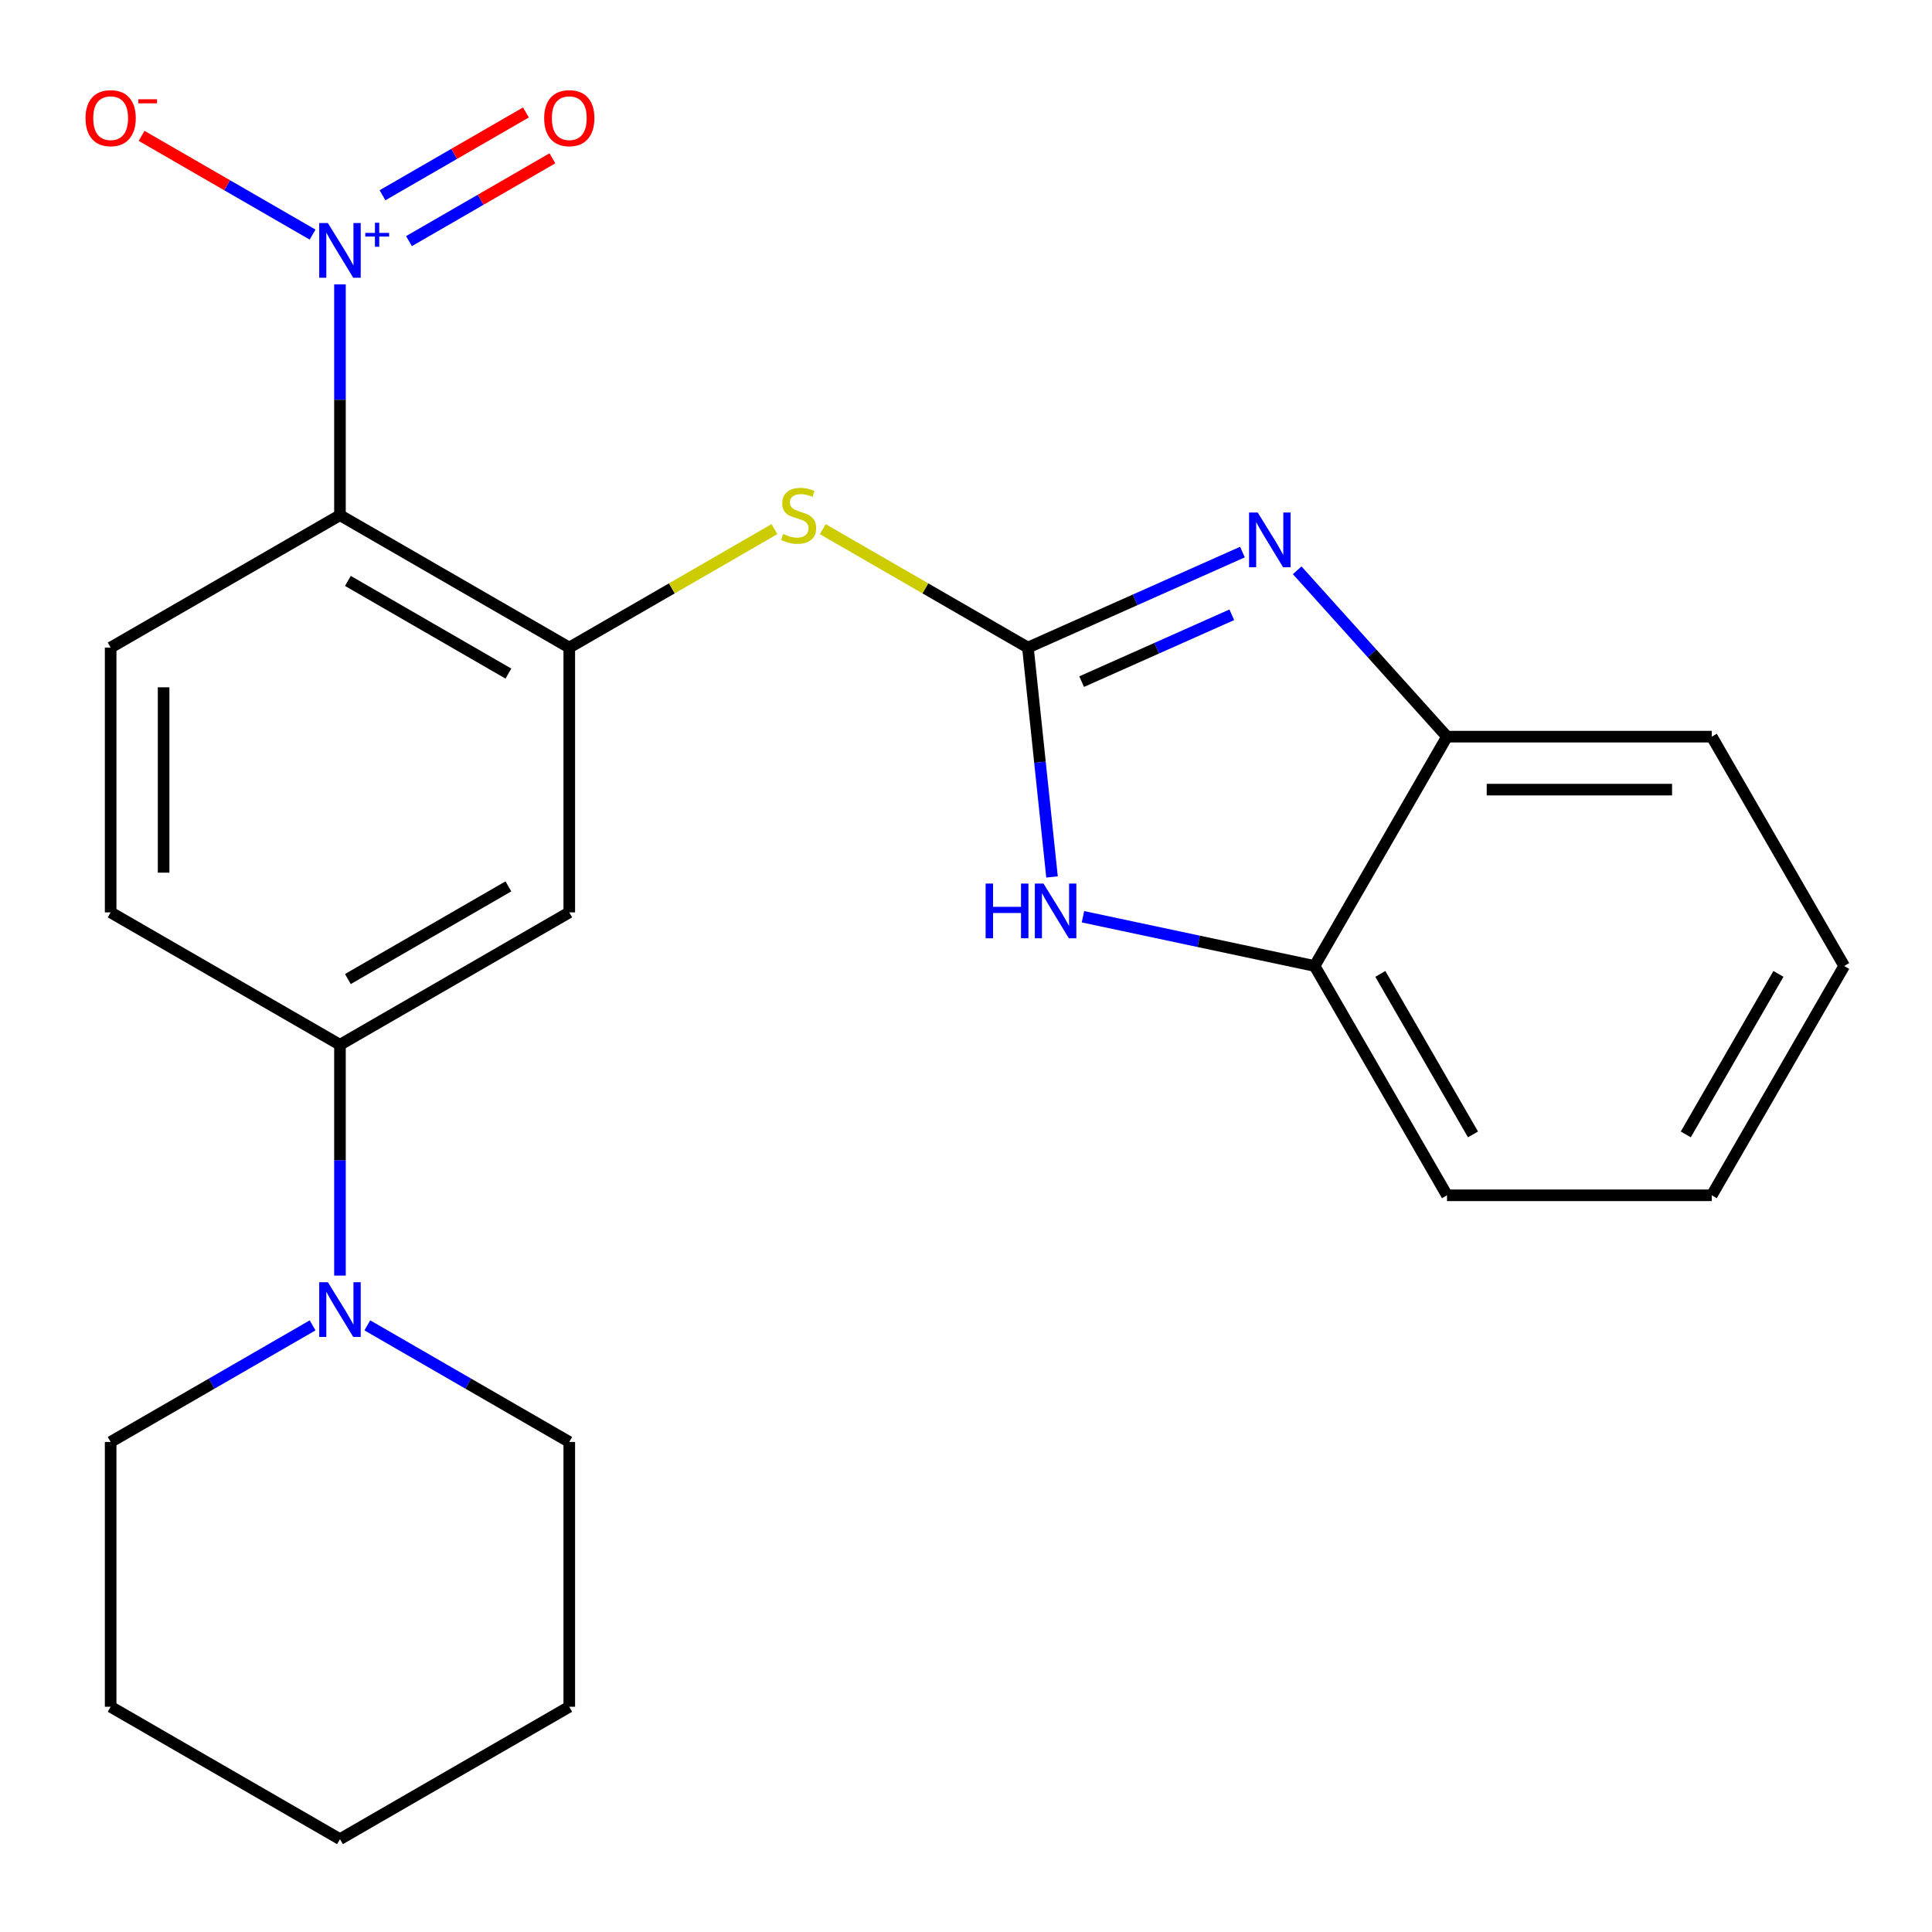 <?xml version='1.0' encoding='iso-8859-1'?>
<svg version='1.1' baseProfile='full'
              xmlns='http://www.w3.org/2000/svg'
                      xmlns:rdkit='http://www.rdkit.org/xml'
                      xmlns:xlink='http://www.w3.org/1999/xlink'
                  xml:space='preserve'
width='1000px' height='1000px' viewBox='0 0 1000 1000'>
<!-- END OF HEADER -->
<rect style='opacity:1.0;fill:#FFFFFF;stroke:none' width='1000' height='1000' x='0' y='0'> </rect>
<path class='bond-2' d='M 532.046,335.188 L 587.567,310.469' style='fill:none;fill-rule:evenodd;stroke:#000000;stroke-width:6px;stroke-linecap:butt;stroke-linejoin:miter;stroke-opacity:1' />
<path class='bond-2' d='M 587.567,310.469 L 643.087,285.75' style='fill:none;fill-rule:evenodd;stroke:#0000FF;stroke-width:6px;stroke-linecap:butt;stroke-linejoin:miter;stroke-opacity:1' />
<path class='bond-2' d='M 559.852,352.814 L 598.716,335.51' style='fill:none;fill-rule:evenodd;stroke:#000000;stroke-width:6px;stroke-linecap:butt;stroke-linejoin:miter;stroke-opacity:1' />
<path class='bond-2' d='M 598.716,335.51 L 637.58,318.207' style='fill:none;fill-rule:evenodd;stroke:#0000FF;stroke-width:6px;stroke-linecap:butt;stroke-linejoin:miter;stroke-opacity:1' />
<path class='bond-4' d='M 532.046,335.188 L 538.285,394.547' style='fill:none;fill-rule:evenodd;stroke:#000000;stroke-width:6px;stroke-linecap:butt;stroke-linejoin:miter;stroke-opacity:1' />
<path class='bond-4' d='M 538.285,394.547 L 544.524,453.907' style='fill:none;fill-rule:evenodd;stroke:#0000FF;stroke-width:6px;stroke-linecap:butt;stroke-linejoin:miter;stroke-opacity:1' />
<path class='bond-5' d='M 532.046,335.188 L 478.953,304.534' style='fill:none;fill-rule:evenodd;stroke:#000000;stroke-width:6px;stroke-linecap:butt;stroke-linejoin:miter;stroke-opacity:1' />
<path class='bond-5' d='M 478.953,304.534 L 425.859,273.881' style='fill:none;fill-rule:evenodd;stroke:#CCCC00;stroke-width:6px;stroke-linecap:butt;stroke-linejoin:miter;stroke-opacity:1' />
<path class='bond-0' d='M 175.965,147.191 L 175.965,206.925' style='fill:none;fill-rule:evenodd;stroke:#0000FF;stroke-width:6px;stroke-linecap:butt;stroke-linejoin:miter;stroke-opacity:1' />
<path class='bond-0' d='M 175.965,206.925 L 175.965,266.66' style='fill:none;fill-rule:evenodd;stroke:#000000;stroke-width:6px;stroke-linecap:butt;stroke-linejoin:miter;stroke-opacity:1' />
<path class='bond-12' d='M 161.798,121.425 L 117.543,95.875' style='fill:none;fill-rule:evenodd;stroke:#0000FF;stroke-width:6px;stroke-linecap:butt;stroke-linejoin:miter;stroke-opacity:1' />
<path class='bond-12' d='M 117.543,95.875 L 73.288,70.324' style='fill:none;fill-rule:evenodd;stroke:#FF0000;stroke-width:6px;stroke-linecap:butt;stroke-linejoin:miter;stroke-opacity:1' />
<path class='bond-13' d='M 211.689,124.805 L 248.804,103.377' style='fill:none;fill-rule:evenodd;stroke:#0000FF;stroke-width:6px;stroke-linecap:butt;stroke-linejoin:miter;stroke-opacity:1' />
<path class='bond-13' d='M 248.804,103.377 L 285.918,81.948' style='fill:none;fill-rule:evenodd;stroke:#FF0000;stroke-width:6px;stroke-linecap:butt;stroke-linejoin:miter;stroke-opacity:1' />
<path class='bond-13' d='M 197.983,101.066 L 235.098,79.638' style='fill:none;fill-rule:evenodd;stroke:#0000FF;stroke-width:6px;stroke-linecap:butt;stroke-linejoin:miter;stroke-opacity:1' />
<path class='bond-13' d='M 235.098,79.638 L 272.213,58.209' style='fill:none;fill-rule:evenodd;stroke:#FF0000;stroke-width:6px;stroke-linecap:butt;stroke-linejoin:miter;stroke-opacity:1' />
<path class='bond-1' d='M 175.965,266.66 L 294.659,335.188' style='fill:none;fill-rule:evenodd;stroke:#000000;stroke-width:6px;stroke-linecap:butt;stroke-linejoin:miter;stroke-opacity:1' />
<path class='bond-1' d='M 180.063,300.678 L 263.149,348.648' style='fill:none;fill-rule:evenodd;stroke:#000000;stroke-width:6px;stroke-linecap:butt;stroke-linejoin:miter;stroke-opacity:1' />
<path class='bond-11' d='M 175.965,266.66 L 57.271,335.188' style='fill:none;fill-rule:evenodd;stroke:#000000;stroke-width:6px;stroke-linecap:butt;stroke-linejoin:miter;stroke-opacity:1' />
<path class='bond-9' d='M 671.42,295.176 L 710.191,338.235' style='fill:none;fill-rule:evenodd;stroke:#0000FF;stroke-width:6px;stroke-linecap:butt;stroke-linejoin:miter;stroke-opacity:1' />
<path class='bond-9' d='M 710.191,338.235 L 748.962,381.295' style='fill:none;fill-rule:evenodd;stroke:#000000;stroke-width:6px;stroke-linecap:butt;stroke-linejoin:miter;stroke-opacity:1' />
<path class='bond-3' d='M 294.659,335.188 L 347.752,304.534' style='fill:none;fill-rule:evenodd;stroke:#000000;stroke-width:6px;stroke-linecap:butt;stroke-linejoin:miter;stroke-opacity:1' />
<path class='bond-3' d='M 347.752,304.534 L 400.846,273.881' style='fill:none;fill-rule:evenodd;stroke:#CCCC00;stroke-width:6px;stroke-linecap:butt;stroke-linejoin:miter;stroke-opacity:1' />
<path class='bond-6' d='M 294.659,335.188 L 294.659,472.244' style='fill:none;fill-rule:evenodd;stroke:#000000;stroke-width:6px;stroke-linecap:butt;stroke-linejoin:miter;stroke-opacity:1' />
<path class='bond-10' d='M 560.539,474.504 L 620.486,487.247' style='fill:none;fill-rule:evenodd;stroke:#0000FF;stroke-width:6px;stroke-linecap:butt;stroke-linejoin:miter;stroke-opacity:1' />
<path class='bond-10' d='M 620.486,487.247 L 680.434,499.989' style='fill:none;fill-rule:evenodd;stroke:#000000;stroke-width:6px;stroke-linecap:butt;stroke-linejoin:miter;stroke-opacity:1' />
<path class='bond-8' d='M 294.659,472.244 L 175.965,540.772' style='fill:none;fill-rule:evenodd;stroke:#000000;stroke-width:6px;stroke-linecap:butt;stroke-linejoin:miter;stroke-opacity:1' />
<path class='bond-8' d='M 263.149,458.784 L 180.063,506.754' style='fill:none;fill-rule:evenodd;stroke:#000000;stroke-width:6px;stroke-linecap:butt;stroke-linejoin:miter;stroke-opacity:1' />
<path class='bond-7' d='M 175.965,660.242 L 175.965,600.507' style='fill:none;fill-rule:evenodd;stroke:#0000FF;stroke-width:6px;stroke-linecap:butt;stroke-linejoin:miter;stroke-opacity:1' />
<path class='bond-7' d='M 175.965,600.507 L 175.965,540.772' style='fill:none;fill-rule:evenodd;stroke:#000000;stroke-width:6px;stroke-linecap:butt;stroke-linejoin:miter;stroke-opacity:1' />
<path class='bond-15' d='M 161.798,686.007 L 109.535,716.181' style='fill:none;fill-rule:evenodd;stroke:#0000FF;stroke-width:6px;stroke-linecap:butt;stroke-linejoin:miter;stroke-opacity:1' />
<path class='bond-15' d='M 109.535,716.181 L 57.271,746.356' style='fill:none;fill-rule:evenodd;stroke:#000000;stroke-width:6px;stroke-linecap:butt;stroke-linejoin:miter;stroke-opacity:1' />
<path class='bond-16' d='M 190.131,686.007 L 242.395,716.181' style='fill:none;fill-rule:evenodd;stroke:#0000FF;stroke-width:6px;stroke-linecap:butt;stroke-linejoin:miter;stroke-opacity:1' />
<path class='bond-16' d='M 242.395,716.181 L 294.659,746.356' style='fill:none;fill-rule:evenodd;stroke:#000000;stroke-width:6px;stroke-linecap:butt;stroke-linejoin:miter;stroke-opacity:1' />
<path class='bond-14' d='M 175.965,540.772 L 57.271,472.244' style='fill:none;fill-rule:evenodd;stroke:#000000;stroke-width:6px;stroke-linecap:butt;stroke-linejoin:miter;stroke-opacity:1' />
<path class='bond-17' d='M 748.962,381.295 L 886.017,381.295' style='fill:none;fill-rule:evenodd;stroke:#000000;stroke-width:6px;stroke-linecap:butt;stroke-linejoin:miter;stroke-opacity:1' />
<path class='bond-17' d='M 769.52,408.706 L 865.459,408.706' style='fill:none;fill-rule:evenodd;stroke:#000000;stroke-width:6px;stroke-linecap:butt;stroke-linejoin:miter;stroke-opacity:1' />
<path class='bond-24' d='M 748.962,381.295 L 680.434,499.989' style='fill:none;fill-rule:evenodd;stroke:#000000;stroke-width:6px;stroke-linecap:butt;stroke-linejoin:miter;stroke-opacity:1' />
<path class='bond-18' d='M 680.434,499.989 L 748.962,618.683' style='fill:none;fill-rule:evenodd;stroke:#000000;stroke-width:6px;stroke-linecap:butt;stroke-linejoin:miter;stroke-opacity:1' />
<path class='bond-18' d='M 714.452,504.087 L 762.421,587.173' style='fill:none;fill-rule:evenodd;stroke:#000000;stroke-width:6px;stroke-linecap:butt;stroke-linejoin:miter;stroke-opacity:1' />
<path class='bond-26' d='M 57.271,335.188 L 57.271,472.244' style='fill:none;fill-rule:evenodd;stroke:#000000;stroke-width:6px;stroke-linecap:butt;stroke-linejoin:miter;stroke-opacity:1' />
<path class='bond-26' d='M 84.682,355.746 L 84.682,451.686' style='fill:none;fill-rule:evenodd;stroke:#000000;stroke-width:6px;stroke-linecap:butt;stroke-linejoin:miter;stroke-opacity:1' />
<path class='bond-20' d='M 57.271,746.356 L 57.271,883.412' style='fill:none;fill-rule:evenodd;stroke:#000000;stroke-width:6px;stroke-linecap:butt;stroke-linejoin:miter;stroke-opacity:1' />
<path class='bond-19' d='M 294.659,746.356 L 294.659,883.412' style='fill:none;fill-rule:evenodd;stroke:#000000;stroke-width:6px;stroke-linecap:butt;stroke-linejoin:miter;stroke-opacity:1' />
<path class='bond-21' d='M 886.017,381.295 L 954.545,499.989' style='fill:none;fill-rule:evenodd;stroke:#000000;stroke-width:6px;stroke-linecap:butt;stroke-linejoin:miter;stroke-opacity:1' />
<path class='bond-22' d='M 748.962,618.683 L 886.017,618.683' style='fill:none;fill-rule:evenodd;stroke:#000000;stroke-width:6px;stroke-linecap:butt;stroke-linejoin:miter;stroke-opacity:1' />
<path class='bond-23' d='M 294.659,883.412 L 175.965,951.94' style='fill:none;fill-rule:evenodd;stroke:#000000;stroke-width:6px;stroke-linecap:butt;stroke-linejoin:miter;stroke-opacity:1' />
<path class='bond-27' d='M 57.271,883.412 L 175.965,951.94' style='fill:none;fill-rule:evenodd;stroke:#000000;stroke-width:6px;stroke-linecap:butt;stroke-linejoin:miter;stroke-opacity:1' />
<path class='bond-25' d='M 954.545,499.989 L 886.017,618.683' style='fill:none;fill-rule:evenodd;stroke:#000000;stroke-width:6px;stroke-linecap:butt;stroke-linejoin:miter;stroke-opacity:1' />
<path class='bond-25' d='M 920.527,504.087 L 872.558,587.173' style='fill:none;fill-rule:evenodd;stroke:#000000;stroke-width:6px;stroke-linecap:butt;stroke-linejoin:miter;stroke-opacity:1' />
<path  class='atom-1' d='M 169.705 115.444
L 178.985 130.444
Q 179.905 131.924, 181.385 134.604
Q 182.865 137.284, 182.945 137.444
L 182.945 115.444
L 186.705 115.444
L 186.705 143.764
L 182.825 143.764
L 172.865 127.364
Q 171.705 125.444, 170.465 123.244
Q 169.265 121.044, 168.905 120.364
L 168.905 143.764
L 165.225 143.764
L 165.225 115.444
L 169.705 115.444
' fill='#0000FF'/>
<path  class='atom-1' d='M 189.081 120.549
L 194.07 120.549
L 194.07 115.295
L 196.288 115.295
L 196.288 120.549
L 201.409 120.549
L 201.409 122.45
L 196.288 122.45
L 196.288 127.73
L 194.07 127.73
L 194.07 122.45
L 189.081 122.45
L 189.081 120.549
' fill='#0000FF'/>
<path  class='atom-3' d='M 650.993 265.282
L 660.273 280.282
Q 661.193 281.762, 662.673 284.442
Q 664.153 287.122, 664.233 287.282
L 664.233 265.282
L 667.993 265.282
L 667.993 293.602
L 664.113 293.602
L 654.153 277.202
Q 652.993 275.282, 651.753 273.082
Q 650.553 270.882, 650.193 270.202
L 650.193 293.602
L 646.513 293.602
L 646.513 265.282
L 650.993 265.282
' fill='#0000FF'/>
<path  class='atom-5' d='M 510.153 457.333
L 513.993 457.333
L 513.993 469.373
L 528.473 469.373
L 528.473 457.333
L 532.313 457.333
L 532.313 485.653
L 528.473 485.653
L 528.473 472.573
L 513.993 472.573
L 513.993 485.653
L 510.153 485.653
L 510.153 457.333
' fill='#0000FF'/>
<path  class='atom-5' d='M 540.113 457.333
L 549.393 472.333
Q 550.313 473.813, 551.793 476.493
Q 553.273 479.173, 553.353 479.333
L 553.353 457.333
L 557.113 457.333
L 557.113 485.653
L 553.233 485.653
L 543.273 469.253
Q 542.113 467.333, 540.873 465.133
Q 539.673 462.933, 539.313 462.253
L 539.313 485.653
L 535.633 485.653
L 535.633 457.333
L 540.113 457.333
' fill='#0000FF'/>
<path  class='atom-6' d='M 405.353 276.38
Q 405.673 276.5, 406.993 277.06
Q 408.313 277.62, 409.753 277.98
Q 411.233 278.3, 412.673 278.3
Q 415.353 278.3, 416.913 277.02
Q 418.473 275.7, 418.473 273.42
Q 418.473 271.86, 417.673 270.9
Q 416.913 269.94, 415.713 269.42
Q 414.513 268.9, 412.513 268.3
Q 409.993 267.54, 408.473 266.82
Q 406.993 266.1, 405.913 264.58
Q 404.873 263.06, 404.873 260.5
Q 404.873 256.94, 407.273 254.74
Q 409.713 252.54, 414.513 252.54
Q 417.793 252.54, 421.513 254.1
L 420.593 257.18
Q 417.193 255.78, 414.633 255.78
Q 411.873 255.78, 410.353 256.94
Q 408.833 258.06, 408.873 260.02
Q 408.873 261.54, 409.633 262.46
Q 410.433 263.38, 411.553 263.9
Q 412.713 264.42, 414.633 265.02
Q 417.193 265.82, 418.713 266.62
Q 420.233 267.42, 421.313 269.06
Q 422.433 270.66, 422.433 273.42
Q 422.433 277.34, 419.793 279.46
Q 417.193 281.54, 412.833 281.54
Q 410.313 281.54, 408.393 280.98
Q 406.513 280.46, 404.273 279.54
L 405.353 276.38
' fill='#CCCC00'/>
<path  class='atom-8' d='M 169.705 663.668
L 178.985 678.668
Q 179.905 680.148, 181.385 682.828
Q 182.865 685.508, 182.945 685.668
L 182.945 663.668
L 186.705 663.668
L 186.705 691.988
L 182.825 691.988
L 172.865 675.588
Q 171.705 673.668, 170.465 671.468
Q 169.265 669.268, 168.905 668.588
L 168.905 691.988
L 165.225 691.988
L 165.225 663.668
L 169.705 663.668
' fill='#0000FF'/>
<path  class='atom-13' d='M 44.271 61.156
Q 44.271 54.356, 47.631 50.556
Q 50.991 46.756, 57.271 46.756
Q 63.551 46.756, 66.911 50.556
Q 70.271 54.356, 70.271 61.156
Q 70.271 68.036, 66.871 71.956
Q 63.471 75.836, 57.271 75.836
Q 51.031 75.836, 47.631 71.956
Q 44.271 68.076, 44.271 61.156
M 57.271 72.636
Q 61.591 72.636, 63.911 69.756
Q 66.271 66.836, 66.271 61.156
Q 66.271 55.596, 63.911 52.796
Q 61.591 49.956, 57.271 49.956
Q 52.951 49.956, 50.591 52.756
Q 48.271 55.556, 48.271 61.156
Q 48.271 66.876, 50.591 69.756
Q 52.951 72.636, 57.271 72.636
' fill='#FF0000'/>
<path  class='atom-13' d='M 71.591 51.379
L 81.28 51.379
L 81.28 53.491
L 71.591 53.491
L 71.591 51.379
' fill='#FF0000'/>
<path  class='atom-14' d='M 281.659 61.156
Q 281.659 54.356, 285.019 50.556
Q 288.379 46.756, 294.659 46.756
Q 300.939 46.756, 304.299 50.556
Q 307.659 54.356, 307.659 61.156
Q 307.659 68.036, 304.259 71.956
Q 300.859 75.836, 294.659 75.836
Q 288.419 75.836, 285.019 71.956
Q 281.659 68.076, 281.659 61.156
M 294.659 72.636
Q 298.979 72.636, 301.299 69.756
Q 303.659 66.836, 303.659 61.156
Q 303.659 55.596, 301.299 52.796
Q 298.979 49.956, 294.659 49.956
Q 290.339 49.956, 287.979 52.756
Q 285.659 55.556, 285.659 61.156
Q 285.659 66.876, 287.979 69.756
Q 290.339 72.636, 294.659 72.636
' fill='#FF0000'/>
</svg>
